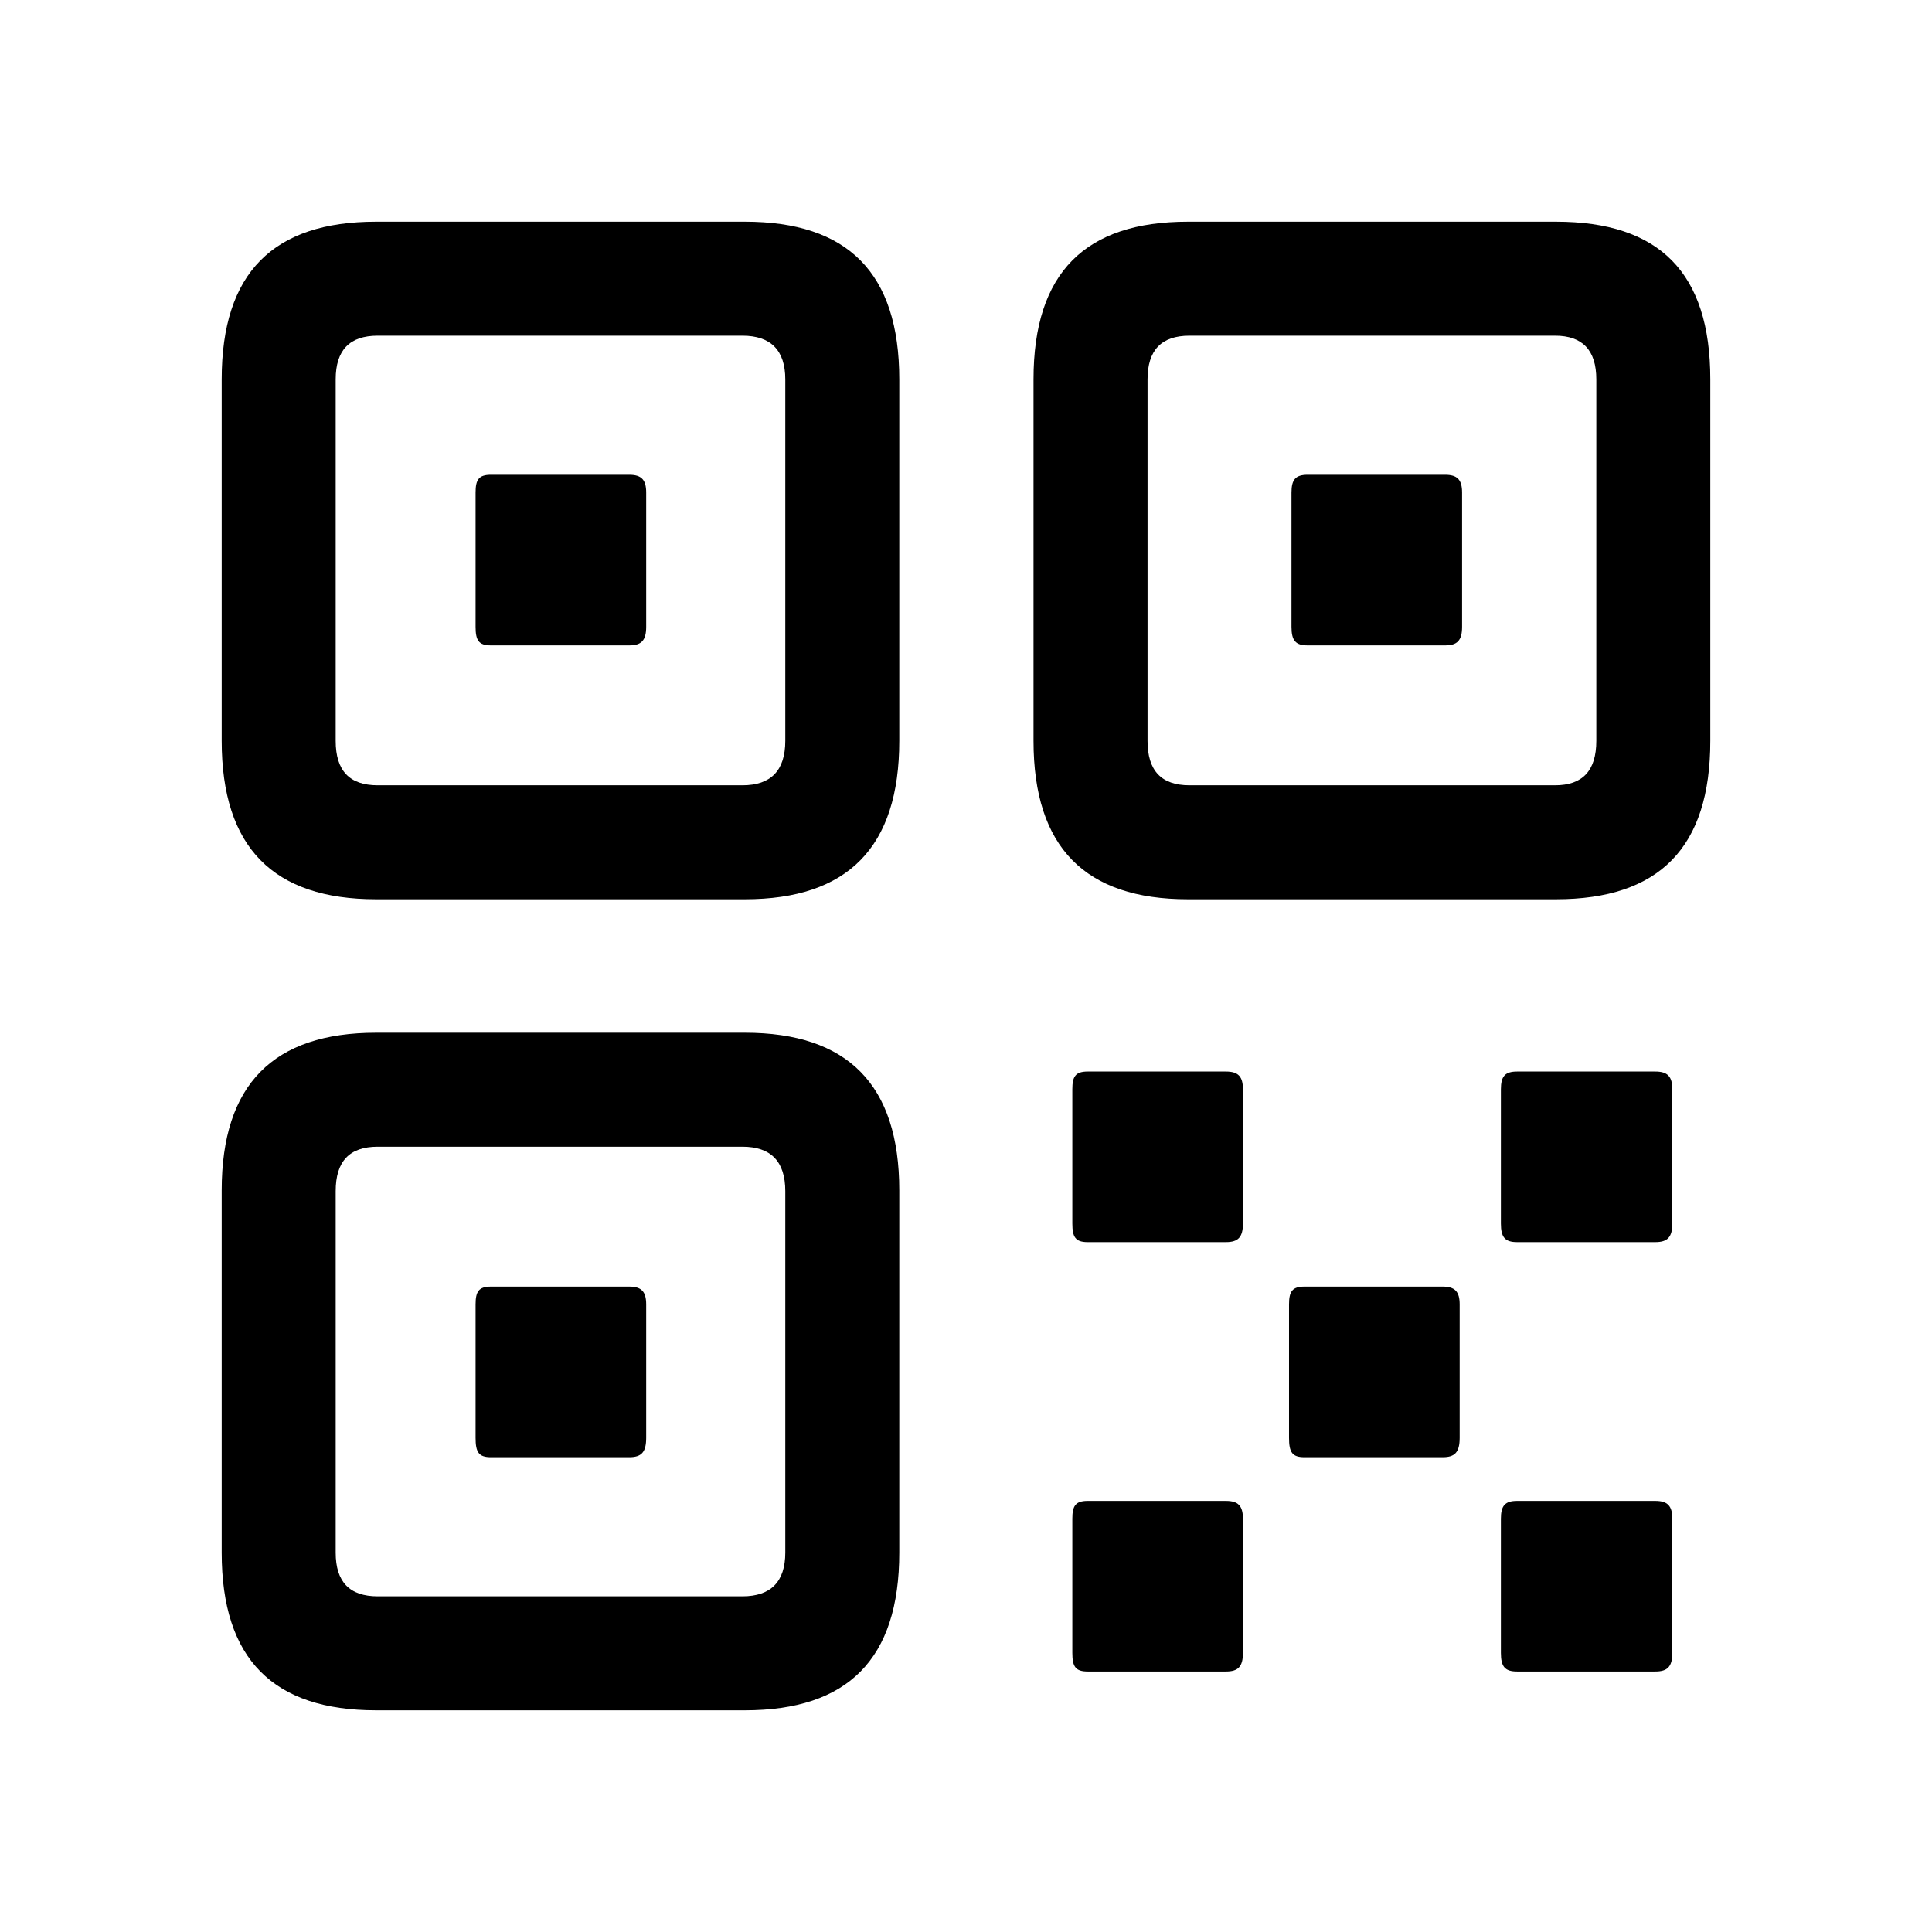 <?xml version="1.0" encoding="utf-8"?><!-- Скачано с сайта svg4.ru / Downloaded from svg4.ru -->
<svg fill="#000000" width="800px" height="800px" viewBox="0 0 56 56" xmlns="http://www.w3.org/2000/svg"><path d="M 34.434 26.066 L 45.098 26.066 C 48.098 26.066 49.574 24.566 49.574 21.473 L 49.574 10.996 C 49.574 7.902 48.098 6.426 45.098 6.426 L 34.434 6.426 C 31.457 6.426 29.957 7.902 29.957 10.996 L 29.957 21.473 C 29.957 24.566 31.457 26.066 34.434 26.066 Z M 10.902 26.066 L 21.59 26.066 C 24.566 26.066 26.066 24.566 26.066 21.473 L 26.066 10.996 C 26.066 7.902 24.566 6.426 21.59 6.426 L 10.902 6.426 C 7.926 6.426 6.426 7.902 6.426 10.996 L 6.426 21.473 C 6.426 24.566 7.926 26.066 10.902 26.066 Z M 10.949 22.762 C 10.129 22.762 9.73 22.34 9.73 21.473 L 9.73 10.996 C 9.73 10.152 10.129 9.73 10.949 9.73 L 21.52 9.73 C 22.34 9.73 22.762 10.152 22.762 10.996 L 22.762 21.473 C 22.762 22.34 22.34 22.762 21.52 22.762 Z M 34.48 22.762 C 33.66 22.762 33.262 22.34 33.262 21.473 L 33.262 10.996 C 33.262 10.152 33.66 9.73 34.48 9.73 L 45.074 9.73 C 45.871 9.73 46.27 10.152 46.27 10.996 L 46.27 21.473 C 46.27 22.34 45.871 22.762 45.074 22.762 Z M 14.23 18.707 L 18.238 18.707 C 18.59 18.707 18.73 18.566 18.73 18.168 L 18.73 14.277 C 18.73 13.902 18.59 13.762 18.238 13.762 L 14.23 13.762 C 13.879 13.762 13.785 13.902 13.785 14.277 L 13.785 18.168 C 13.785 18.566 13.879 18.707 14.23 18.707 Z M 37.902 18.707 L 41.887 18.707 C 42.238 18.707 42.379 18.566 42.379 18.168 L 42.379 14.277 C 42.379 13.902 42.238 13.762 41.887 13.762 L 37.902 13.762 C 37.551 13.762 37.434 13.902 37.434 14.277 L 37.434 18.168 C 37.434 18.566 37.551 18.707 37.902 18.707 Z M 10.902 49.574 L 21.59 49.574 C 24.566 49.574 26.066 48.098 26.066 45.004 L 26.066 34.504 C 26.066 31.434 24.566 29.934 21.59 29.934 L 10.902 29.934 C 7.926 29.934 6.426 31.434 6.426 34.504 L 6.426 45.004 C 6.426 48.098 7.926 49.574 10.902 49.574 Z M 31.527 36.004 L 35.535 36.004 C 35.887 36.004 36.027 35.863 36.027 35.465 L 36.027 31.574 C 36.027 31.199 35.887 31.059 35.535 31.059 L 31.527 31.059 C 31.176 31.059 31.082 31.199 31.082 31.574 L 31.082 35.465 C 31.082 35.863 31.176 36.004 31.527 36.004 Z M 43.973 36.004 L 47.98 36.004 C 48.332 36.004 48.473 35.863 48.473 35.465 L 48.473 31.574 C 48.473 31.199 48.332 31.059 47.98 31.059 L 43.973 31.059 C 43.621 31.059 43.504 31.199 43.504 31.574 L 43.504 35.465 C 43.504 35.863 43.621 36.004 43.973 36.004 Z M 10.949 46.27 C 10.129 46.27 9.73 45.848 9.73 45.004 L 9.73 34.527 C 9.73 33.66 10.129 33.238 10.949 33.238 L 21.52 33.238 C 22.34 33.238 22.762 33.66 22.762 34.527 L 22.762 45.004 C 22.762 45.848 22.34 46.27 21.52 46.27 Z M 14.23 42.238 L 18.238 42.238 C 18.59 42.238 18.73 42.098 18.73 41.676 L 18.73 37.809 C 18.73 37.434 18.59 37.293 18.238 37.293 L 14.23 37.293 C 13.879 37.293 13.785 37.434 13.785 37.809 L 13.785 41.676 C 13.785 42.098 13.879 42.238 14.23 42.238 Z M 37.809 42.238 L 41.816 42.238 C 42.168 42.238 42.309 42.098 42.309 41.676 L 42.309 37.809 C 42.309 37.434 42.168 37.293 41.816 37.293 L 37.809 37.293 C 37.457 37.293 37.363 37.434 37.363 37.809 L 37.363 41.676 C 37.363 42.098 37.457 42.238 37.809 42.238 Z M 31.527 48.449 L 35.535 48.449 C 35.887 48.449 36.027 48.309 36.027 47.91 L 36.027 44.02 C 36.027 43.645 35.887 43.504 35.535 43.504 L 31.527 43.504 C 31.176 43.504 31.082 43.645 31.082 44.02 L 31.082 47.91 C 31.082 48.309 31.176 48.449 31.527 48.449 Z M 43.973 48.449 L 47.98 48.449 C 48.332 48.449 48.473 48.309 48.473 47.91 L 48.473 44.02 C 48.473 43.645 48.332 43.504 47.98 43.504 L 43.973 43.504 C 43.621 43.504 43.504 43.645 43.504 44.02 L 43.504 47.91 C 43.504 48.309 43.621 48.449 43.973 48.449 Z"/></svg>